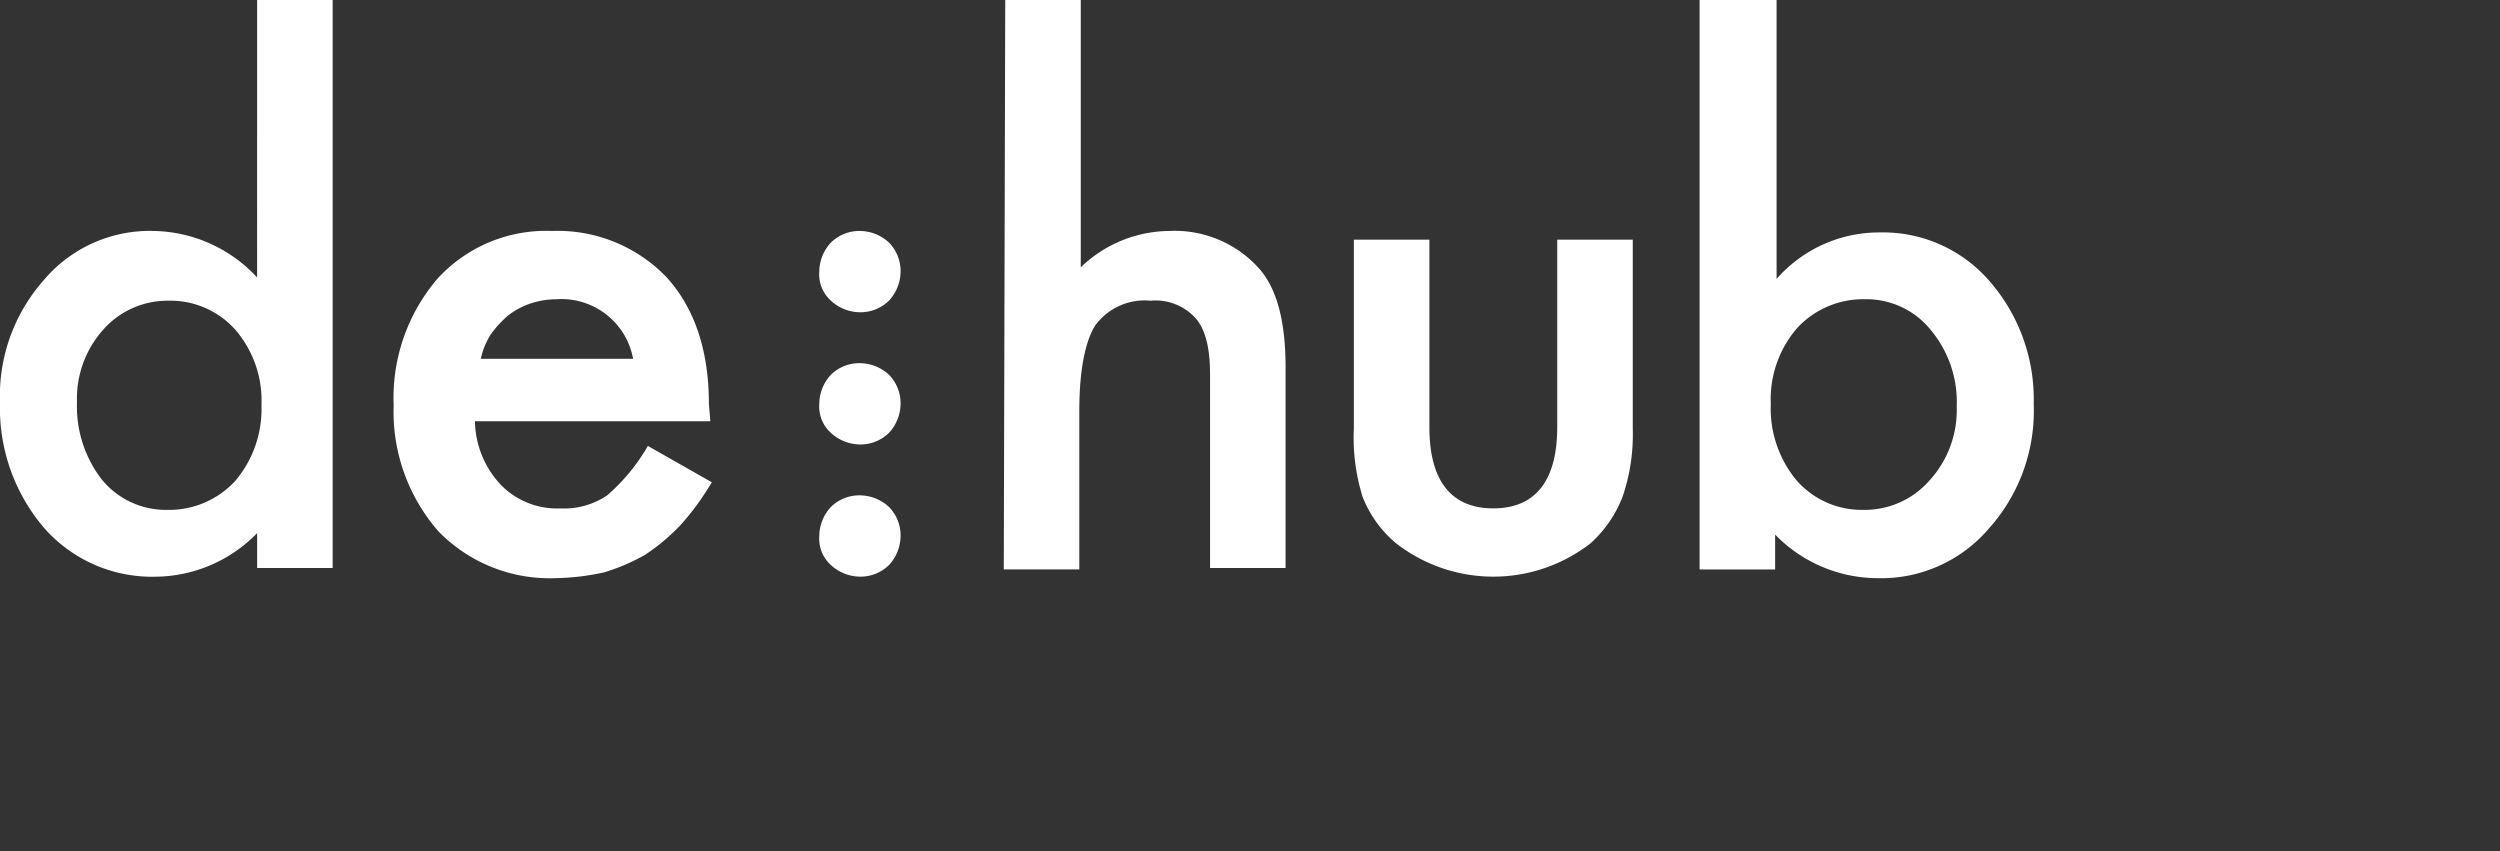 <svg id="de:hub" xmlns="http://www.w3.org/2000/svg" xmlns:xlink="http://www.w3.org/1999/xlink" width="190.677" height="64.926" viewBox="0 0 190.677 64.926">
  <rect x="0" y="0" width="190.677" height="64.926" fill="#333333" stroke="none"/>
  <defs>
    <clipPath id="clip-path">
      <rect id="Rectangle_100" data-name="Rectangle 100" width="190.677" height="64.926"/>
    </clipPath>
  </defs>
  <g id="Group_88" data-name="Group 88">
    <g id="Group_87" data-name="Group 87">
      <g id="Group_86" data-name="Group 86">
        <g id="Group_85" data-name="Group 85">
          <g id="Group_84" data-name="Group 84" clip-path="url(#clip-path)">
            <g id="Group_83" data-name="Group 83" transform="translate(0)">
              <g id="Group_82" data-name="Group 82">
                <g id="Group_74" data-name="Group 74">
                  <path id="Path_322" data-name="Path 322" d="M5.872,30.69a9.1,9.1,0,0,0,1.884,5.872,6.3,6.3,0,0,0,4.986,2.327,6.857,6.857,0,0,0,5.207-2.216,8.478,8.478,0,0,0,1.994-5.761,8.284,8.284,0,0,0-1.994-5.761,6.619,6.619,0,0,0-5.1-2.216A6.553,6.553,0,0,0,7.866,25.15,7.909,7.909,0,0,0,5.872,30.69ZM19.611,0h5.761V43.321H19.611V40.662a10.937,10.937,0,0,1-7.756,3.324,10.954,10.954,0,0,1-8.531-3.767A14.068,14.068,0,0,1,0,30.69a13.3,13.3,0,0,1,3.324-9.307,10.574,10.574,0,0,1,8.42-3.767,10.991,10.991,0,0,1,7.866,3.545Z" transform="translate(0)" fill="#fff"/>
                </g>
                <g id="Group_75" data-name="Group 75" transform="translate(30.025 17.616)">
                  <path id="Path_323" data-name="Path 323" d="M45.381,25.761a5.554,5.554,0,0,0-5.872-4.653,6.274,6.274,0,0,0-1.994.332,5.872,5.872,0,0,0-1.662.886,8.209,8.209,0,0,0-1.33,1.44,5.644,5.644,0,0,0-.776,1.884H45.381Zm5.872,4.653H33.3A7.246,7.246,0,0,0,35.3,35.289a6.01,6.01,0,0,0,4.543,1.773,5.844,5.844,0,0,0,3.545-1,14.641,14.641,0,0,0,3.1-3.767l4.875,2.77a19.834,19.834,0,0,1-2.437,3.324,15.655,15.655,0,0,1-2.659,2.216,15.4,15.4,0,0,1-3.1,1.33,18.35,18.35,0,0,1-3.656.443,11.844,11.844,0,0,1-8.974-3.545A13.838,13.838,0,0,1,27.1,29.2a13.966,13.966,0,0,1,3.324-9.639A11.212,11.212,0,0,1,39.177,15.9a11.514,11.514,0,0,1,8.753,3.545c2.105,2.327,3.213,5.54,3.213,9.639Z" transform="translate(-27.1 -15.9)" fill="#fff"/>
                </g>
                <g id="Group_76" data-name="Group 76" transform="translate(76.559)">
                  <path id="Path_324" data-name="Path 324" d="M69.211,0h5.761V20.386a9.85,9.85,0,0,1,6.758-2.77,8.62,8.62,0,0,1,6.758,2.77c1.44,1.551,2.105,4.1,2.105,7.645v15.29H84.833V28.585c0-1.994-.332-3.435-1.108-4.321a4.121,4.121,0,0,0-3.435-1.33,4.668,4.668,0,0,0-4.21,1.884c-.776,1.219-1.219,3.435-1.219,6.537V43.431H69.1L69.211,0Z" transform="translate(-69.1)" fill="#fff"/>
                </g>
                <g id="Group_77" data-name="Group 77" transform="translate(103.26 18.281)">
                  <path id="Path_325" data-name="Path 325" d="M98.961,16.5V30.792c0,4.1,1.662,6.2,4.875,6.2s4.875-2.105,4.875-6.2V16.5h5.761V30.9a14.731,14.731,0,0,1-.776,5.207,9.28,9.28,0,0,1-2.437,3.545,12.086,12.086,0,0,1-14.846,0,8.794,8.794,0,0,1-2.548-3.545A15.164,15.164,0,0,1,93.2,30.9V16.5Z" transform="translate(-93.2 -16.5)" fill="#fff"/>
                </g>
                <g id="Group_78" data-name="Group 78" transform="translate(129.63)">
                  <path id="Path_326" data-name="Path 326" d="M136.611,31.022a8.573,8.573,0,0,0-1.994-5.872,6.3,6.3,0,0,0-4.986-2.327,6.856,6.856,0,0,0-5.207,2.216,8.284,8.284,0,0,0-1.994,5.761,8.573,8.573,0,0,0,1.994,5.872,6.619,6.619,0,0,0,5.1,2.216,6.553,6.553,0,0,0,4.986-2.216A7.957,7.957,0,0,0,136.611,31.022ZM122.872,0V21.273a10.4,10.4,0,0,1,7.866-3.545,10.729,10.729,0,0,1,8.42,3.767,13.691,13.691,0,0,1,3.324,9.307,13.435,13.435,0,0,1-3.435,9.528,10.8,10.8,0,0,1-8.531,3.767,10.937,10.937,0,0,1-7.756-3.324v2.659H117V0Z" transform="translate(-117)" fill="#fff"/>
                </g>
                <g id="Group_79" data-name="Group 79" transform="translate(62.488 27.699)">
                  <path id="Path_327" data-name="Path 327" d="M56.4,28.1a3.294,3.294,0,0,1,.886-2.216A3.094,3.094,0,0,1,59.5,25a3.294,3.294,0,0,1,2.216.886A3.094,3.094,0,0,1,62.6,28.1a3.294,3.294,0,0,1-.886,2.216A3.094,3.094,0,0,1,59.5,31.2a3.294,3.294,0,0,1-2.216-.886A2.7,2.7,0,0,1,56.4,28.1Z" transform="translate(-56.4 -25)" fill="#fff"/>
                </g>
                <g id="Group_80" data-name="Group 80" transform="translate(62.488 37.781)">
                  <path id="Path_328" data-name="Path 328" d="M56.4,37.2a3.294,3.294,0,0,1,.886-2.216A3.094,3.094,0,0,1,59.5,34.1a3.294,3.294,0,0,1,2.216.886A3.094,3.094,0,0,1,62.6,37.2a3.294,3.294,0,0,1-.886,2.216A3.094,3.094,0,0,1,59.5,40.3a3.294,3.294,0,0,1-2.216-.886A2.7,2.7,0,0,1,56.4,37.2Z" transform="translate(-56.4 -34.1)" fill="#fff"/>
                </g>
                <g id="Group_81" data-name="Group 81" transform="translate(62.488 17.616)">
                  <path id="Path_329" data-name="Path 329" d="M56.4,19a3.294,3.294,0,0,1,.886-2.216A3.094,3.094,0,0,1,59.5,15.9a3.294,3.294,0,0,1,2.216.886A3.094,3.094,0,0,1,62.6,19a3.294,3.294,0,0,1-.886,2.216A3.094,3.094,0,0,1,59.5,22.1a3.294,3.294,0,0,1-2.216-.886A2.7,2.7,0,0,1,56.4,19Z" transform="translate(-56.4 -15.9)" fill="#fff"/>
                </g>
              </g>
            </g>
          </g>
        </g>
      </g>
    </g>
  </g>
</svg>
